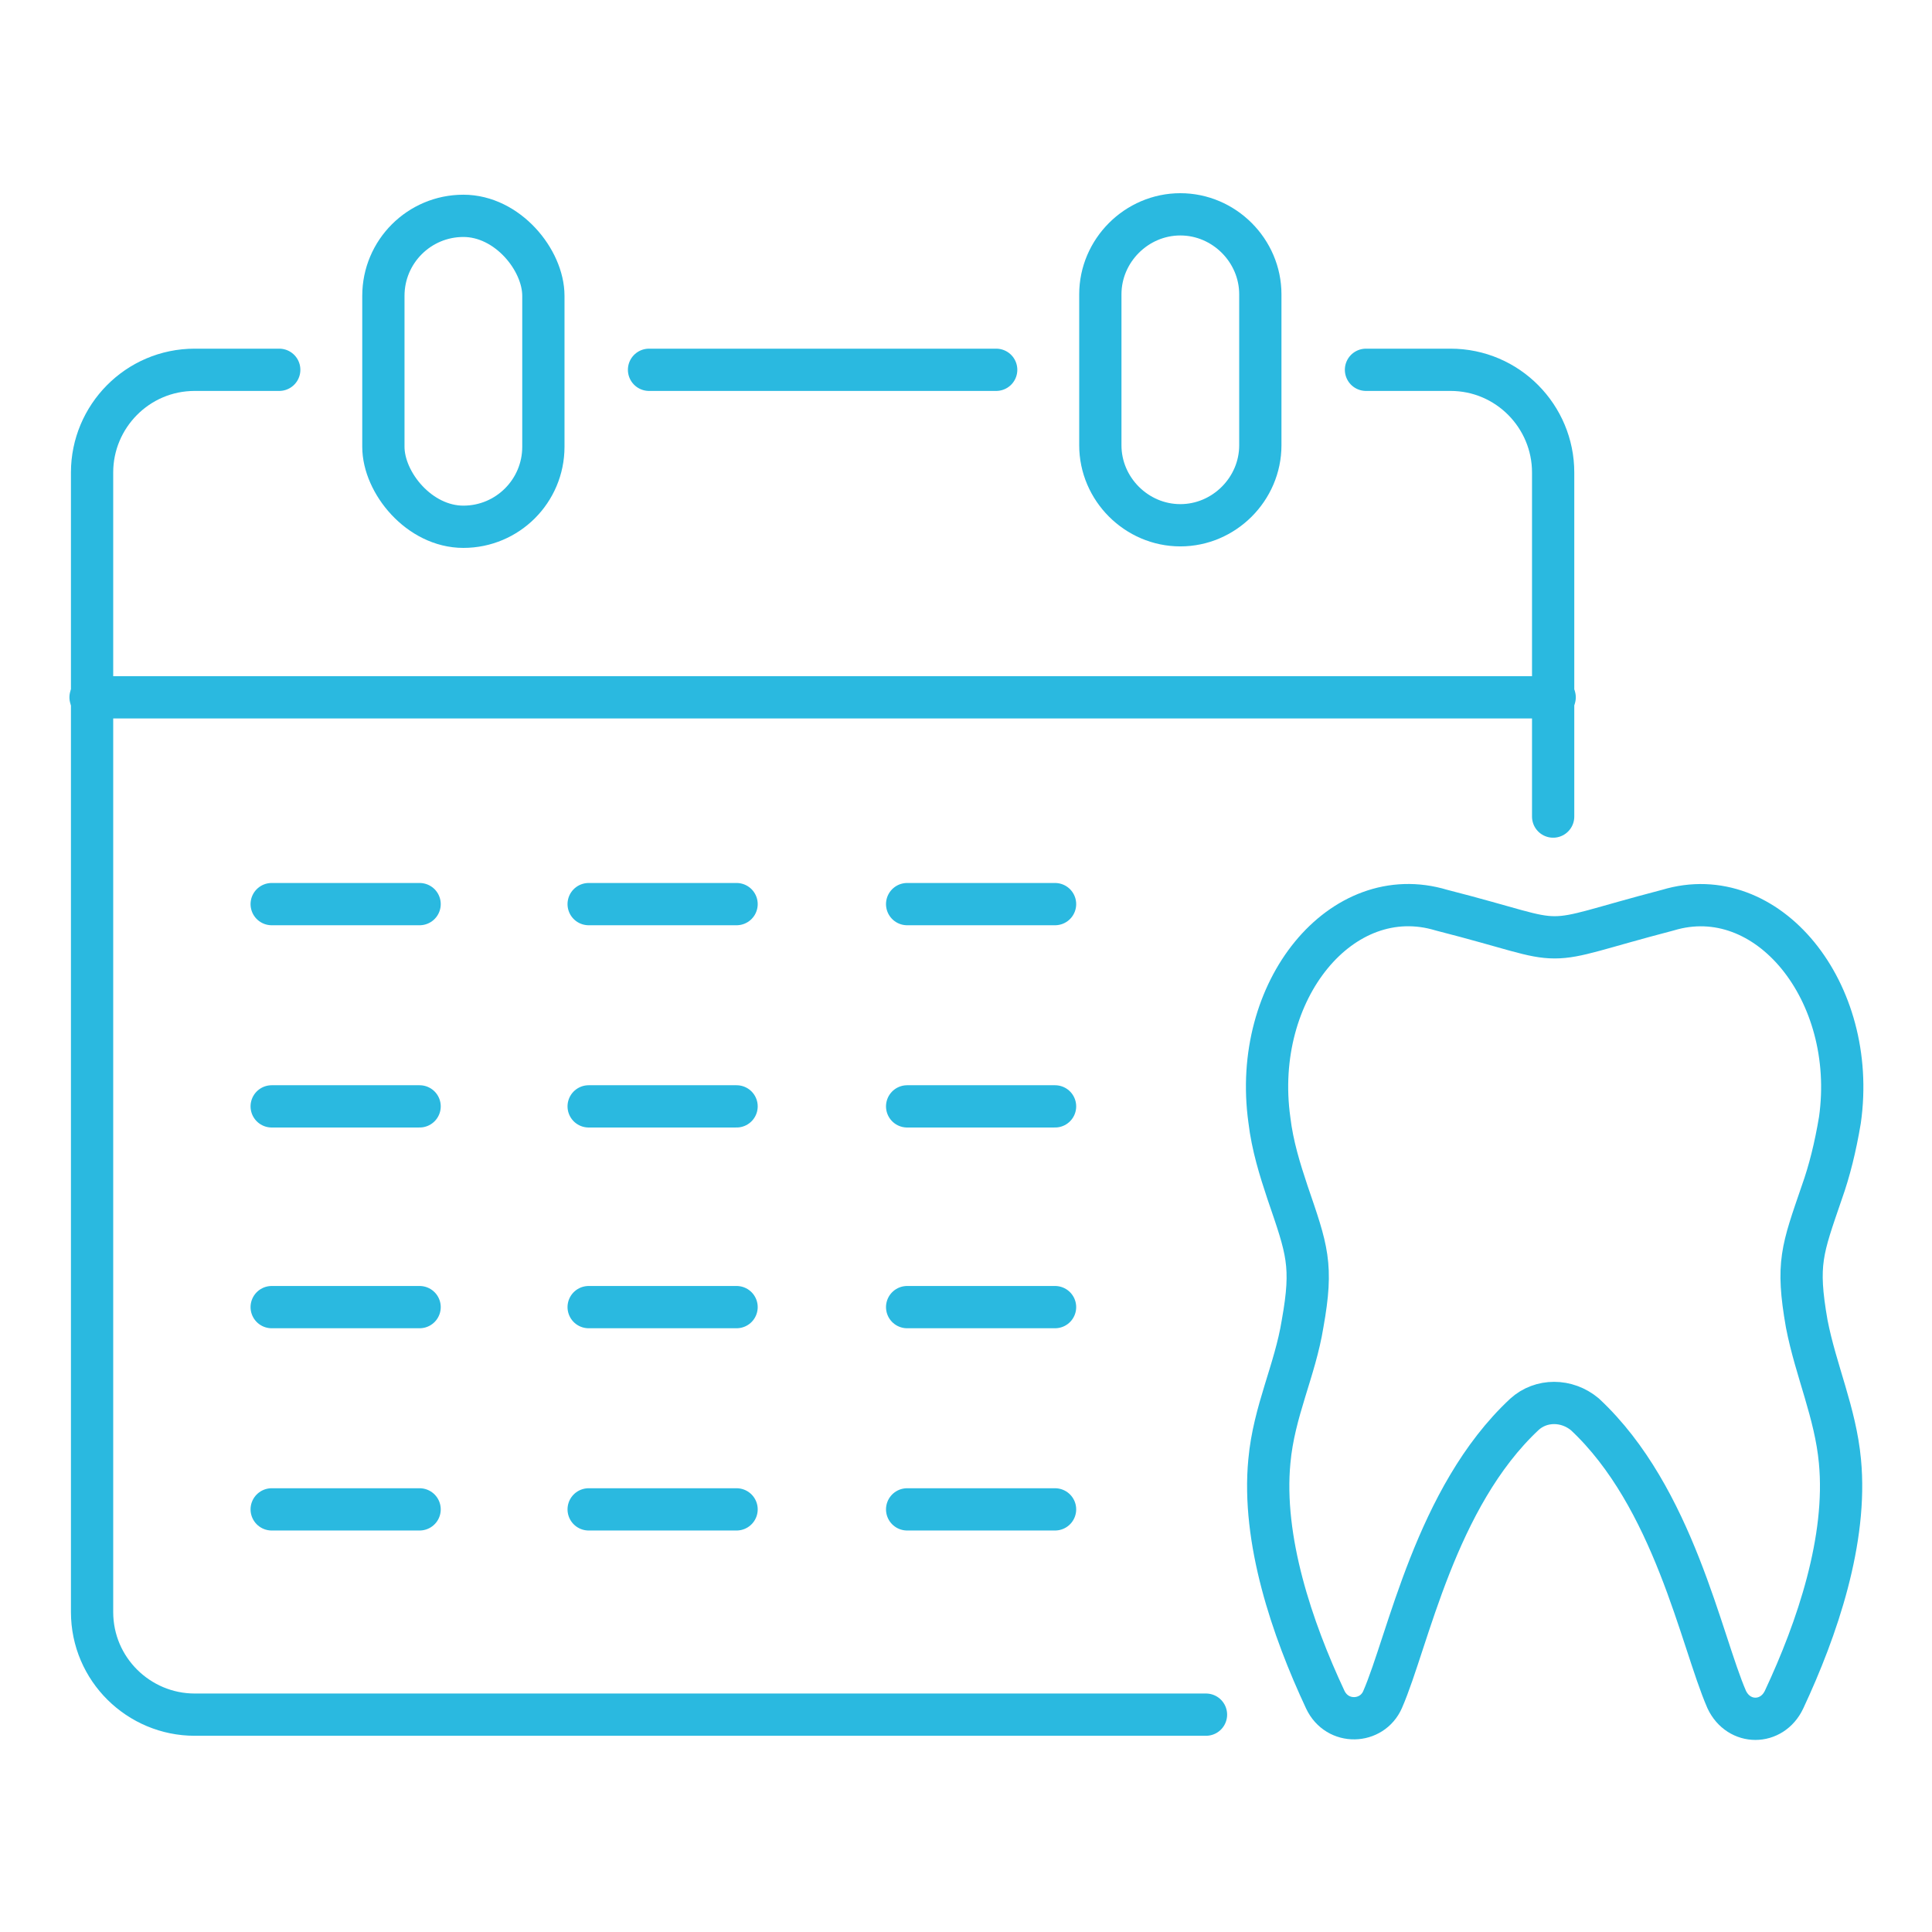 <?xml version="1.0" encoding="UTF-8"?>
<svg xmlns="http://www.w3.org/2000/svg" id="Layer_1" data-name="Layer 1" version="1.1" viewBox="0 0 128 128">
  <defs>
    <style>
      .cls-1 {
        fill: none;
        stroke: #2ab9e0;
        stroke-linecap: round;
        stroke-linejoin: round;
        stroke-width: 2.8px;
      }
    </style>
  </defs>
  <line class="cls-1" x1="66" y1="24.5" x2="43" y2="24.5"></line>
  <g>
    <rect class="cls-1" x="25.4" y="14.3" width="10.6" height="20.6" rx="5.3" ry="5.3"></rect>
    <path class="cls-1" d="M78.2,34.8h0c-2.9,0-5.3-2.4-5.3-5.3v-10c0-2.9,2.4-5.3,5.3-5.3h0c2.9,0,5.3,2.4,5.3,5.3v10c0,2.9-2.4,5.3-5.3,5.3Z"></path>
  </g>
  <line class="cls-1" x1="6" y1="46.2" x2="103" y2="46.2"></line>
  <g>
    <path class="cls-1" d="M18.5,24.5h-5.6c-3.8,0-6.8,3.1-6.8,6.8v75.5c0,3.8,3.1,6.8,6.8,6.8h67"></path>
    <path class="cls-1" d="M90.5,24.5h5.6c3.8,0,6.8,3.1,6.8,6.8v22.8"></path>
  </g>
  <g>
    <g>
      <line class="cls-1" x1="27.8" y1="59.9" x2="18" y2="59.9"></line>
      <line class="cls-1" x1="39" y1="59.9" x2="48.8" y2="59.9"></line>
      <line class="cls-1" x1="60.1" y1="59.9" x2="69.9" y2="59.9"></line>
      <line class="cls-1" x1="18" y1="73.3" x2="27.8" y2="73.3"></line>
      <line class="cls-1" x1="39" y1="73.3" x2="48.8" y2="73.3"></line>
      <line class="cls-1" x1="60.1" y1="73.3" x2="69.9" y2="73.3"></line>
      <line class="cls-1" x1="18" y1="86.6" x2="27.8" y2="86.6"></line>
      <line class="cls-1" x1="39" y1="86.6" x2="48.8" y2="86.6"></line>
      <line class="cls-1" x1="60.1" y1="86.6" x2="69.9" y2="86.6"></line>
    </g>
    <g>
      <line class="cls-1" x1="18" y1="100" x2="27.8" y2="100"></line>
      <line class="cls-1" x1="39" y1="100" x2="48.8" y2="100"></line>
      <line class="cls-1" x1="60.1" y1="100" x2="69.9" y2="100"></line>
    </g>
  </g>
  <path class="cls-1" d="M95.5,60.3c-6.6-2-12.6,5.3-11.4,13.9.2,1.7.7,3.3,1.2,4.8,1.3,3.8,1.7,4.8,1,8.7-.5,3.1-1.9,5.8-2.2,9.1-.5,5.2,1.5,11.1,3.7,15.8.8,1.7,3.1,1.6,3.8,0,1.7-3.9,3.5-13.4,9.4-18.9,1.1-1,2.8-1,4,0,5.9,5.5,7.7,15,9.4,18.9.8,1.7,3,1.7,3.8,0,2.2-4.7,4.2-10.6,3.7-15.8-.3-3.2-1.6-6-2.2-9.1-.7-4-.3-4.9,1-8.7.5-1.4.9-3,1.2-4.8,1.2-8.5-4.8-15.9-11.4-13.9-4.6,1.2-6,1.8-7.5,1.8s-2.8-.6-7.5-1.8Z"></path>
</svg>
